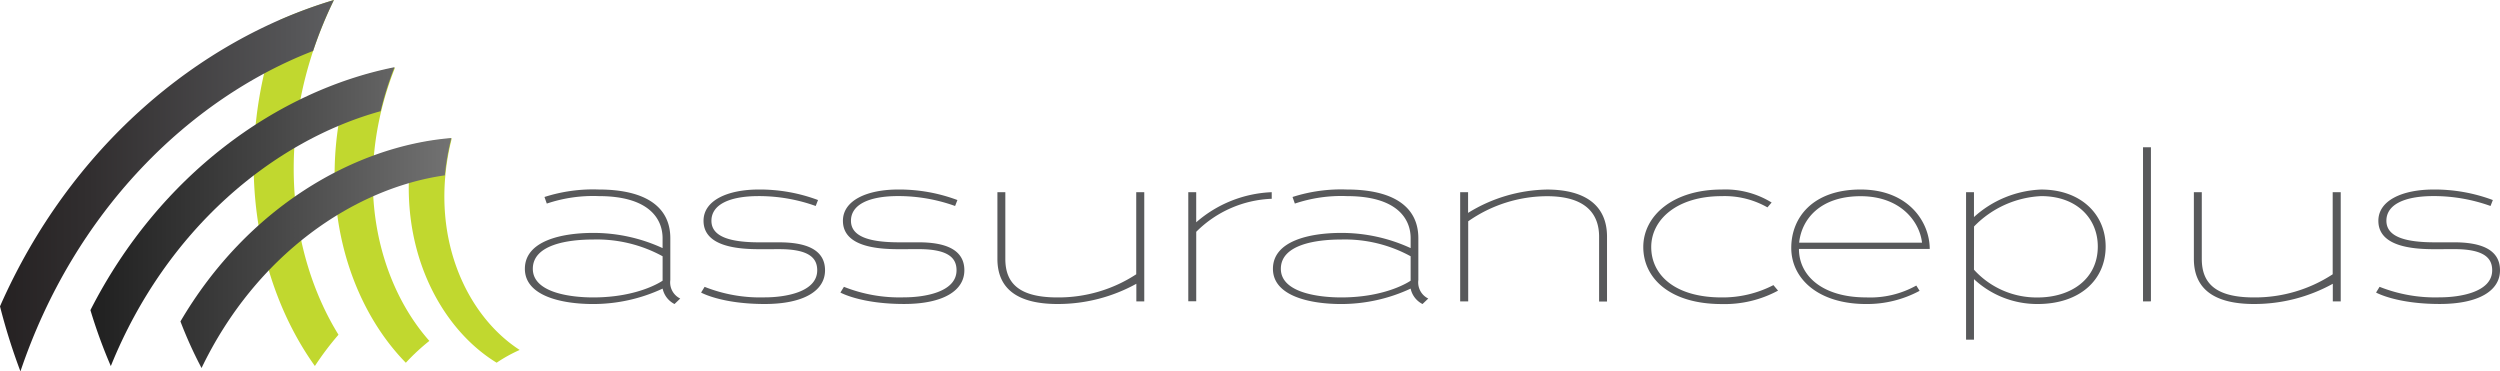 <?xml version="1.0" encoding="UTF-8"?> <svg xmlns="http://www.w3.org/2000/svg" xmlns:xlink="http://www.w3.org/1999/xlink" viewBox="-19929 -9165 308.912 45.891"><defs><style> .cls-1 { fill: #58595b; } .cls-2 { fill: #c1d82f; } .cls-3 { fill: url(#linear-gradient); } .cls-4 { fill: url(#linear-gradient-2); } .cls-5 { fill: url(#linear-gradient-3); } </style><linearGradient id="linear-gradient" x1="-0.043" y1="0.493" x2="1.495" y2="0.493" gradientUnits="objectBoundingBox"><stop offset="0" stop-color="#231f20"></stop><stop offset="0.2" stop-color="#312e2f"></stop><stop offset="0.59" stop-color="#545456"></stop><stop offset="1" stop-color="#808285"></stop></linearGradient><linearGradient id="linear-gradient-2" x1="-0.344" y1="0.469" x2="1.344" y2="0.469" gradientUnits="objectBoundingBox"><stop offset="0" stop-color="#0f0f0f"></stop><stop offset="0.19" stop-color="#1e1e1e"></stop><stop offset="0.55" stop-color="#454545"></stop><stop offset="1" stop-color="#7e7e7e"></stop></linearGradient><linearGradient id="linear-gradient-3" x1="-0.718" y1="0.432" x2="1.176" y2="0.432" xlink:href="#linear-gradient-2"></linearGradient></defs><g id="AssurancePlusFinal_2Ctag_" transform="translate(-19929 -9164.97)"><path id="Path_4" data-name="Path 4" class="cls-1" d="M317.971,369.571v5.167a2.212,2.212,0,0,0,1.225,2.289l-.707.678a2.784,2.784,0,0,1-1.468-1.906,20.315,20.315,0,0,1-8.584,1.906c-3.86,0-8.438-.979-8.438-4.352,0-3.456,4.544-4.435,8.432-4.435a20.4,20.4,0,0,1,8.584,1.877v-1.225c0-2.421-1.717-5.2-7.888-5.2a17.912,17.912,0,0,0-6.42.924l-.286-.815a19.6,19.6,0,0,1,6.718-.924C314.844,363.56,317.971,365.654,317.971,369.571Zm-.953,2.232a16.927,16.927,0,0,0-8.584-2.069c-3.047,0-7.453.6-7.453,3.619,0,2.938,4.624,3.536,7.453,3.536,5.685,0,8.584-2.069,8.584-2.069Z" transform="translate(-235.143 -340.168)"></path><path id="Path_5" data-name="Path 5" class="cls-1" d="M383.332,370.922c-2.612,0-6.938-.286-6.938-3.511,0-2.529,2.993-3.863,6.827-3.863a20.518,20.518,0,0,1,7.319,1.3l-.286.735a20.763,20.763,0,0,0-7.036-1.222c-3.754,0-5.848,1.116-5.848,3.047s2.2,2.667,5.957,2.667h2.421c3.127,0,5.659.79,5.659,3.456,0,2.529-2.638,4.163-7.453,4.163-5.359,0-7.862-1.413-7.862-1.413l.435-.707a18.6,18.6,0,0,0,7.439,1.3c2.395,0,6.475-.6,6.475-3.345,0-1.413-.858-2.612-4.678-2.612Z" transform="translate(-289.462 -340.16)"></path><path id="Path_6" data-name="Path 6" class="cls-1" d="M443.5,370.922c-2.612,0-6.935-.286-6.935-3.511,0-2.529,2.993-3.863,6.827-3.863a20.515,20.515,0,0,1,7.319,1.3l-.286.735a20.763,20.763,0,0,0-7.018-1.225c-3.754,0-5.848,1.116-5.848,3.047s2.2,2.667,5.957,2.667h2.395c3.127,0,5.659.79,5.659,3.456,0,2.529-2.638,4.163-7.453,4.163-5.359,0-7.863-1.413-7.863-1.413l.435-.707a18.6,18.6,0,0,0,7.439,1.3c2.395,0,6.475-.6,6.475-3.345,0-1.413-.858-2.612-4.678-2.612Z" transform="translate(-332.409 -340.16)"></path><path id="Path_7" data-name="Path 7" class="cls-1" d="M522.216,364.7v13.493h-.979v-2.177a20.045,20.045,0,0,1-9.728,2.5c-4.732,0-7.439-1.717-7.439-5.576V364.7h.979v8.243c0,2.993,1.685,4.761,6.446,4.761a17.545,17.545,0,0,0,9.728-2.861V364.7Z" transform="translate(-380.825 -340.982)"></path><path id="Path_8" data-name="Path 8" class="cls-1" d="M596.812,365.515a13.911,13.911,0,0,0-9.33,4.08v8.583H586.5V364.7h.979v3.72a15.093,15.093,0,0,1,9.33-3.72Z" transform="translate(-439.67 -340.982)"></path><path id="Path_9" data-name="Path 9" class="cls-1" d="M641.028,369.571v5.167a2.212,2.212,0,0,0,1.225,2.289l-.71.678a2.784,2.784,0,0,1-1.468-1.906,20.315,20.315,0,0,1-8.583,1.906c-3.837,0-8.432-.979-8.432-4.352,0-3.456,4.544-4.435,8.432-4.435a20.4,20.4,0,0,1,8.584,1.877v-1.225c0-2.421-1.717-5.2-7.888-5.2a17.912,17.912,0,0,0-6.42.924l-.286-.815a19.6,19.6,0,0,1,6.718-.924C637.9,363.56,641.028,365.654,641.028,369.571Zm-.953,2.232a16.927,16.927,0,0,0-8.584-2.069c-3.047,0-7.453.6-7.453,3.619,0,2.938,4.624,3.536,7.453,3.536,5.685,0,8.584-2.069,8.584-2.069Z" transform="translate(-465.77 -340.168)"></path><path id="Path_10" data-name="Path 10" class="cls-1" d="M703.92,377.379V363.886h.978v2.558a19.081,19.081,0,0,1,9.728-2.884c4.678,0,7.439,1.906,7.439,5.822v8.011h-.979v-8.011c0-2.747-1.576-5-6.446-5a17.054,17.054,0,0,0-9.728,3.1v9.9Z" transform="translate(-523.494 -340.168)"></path><path id="Path_11" data-name="Path 11" class="cls-1" d="M792.688,376.89a13.631,13.631,0,0,0,6.392-1.522l.572.681a13.885,13.885,0,0,1-6.964,1.659c-6.392,0-9.688-3.187-9.688-7.05s3.674-7.1,9.685-7.1a10.873,10.873,0,0,1,6.174,1.605l-.518.6a10.686,10.686,0,0,0-5.659-1.388c-5.5,0-8.7,2.884-8.7,6.295S786.868,376.89,792.688,376.89Z" transform="translate(-579.948 -340.168)"></path><path id="Path_12" data-name="Path 12" class="cls-1" d="M862.36,375.4l.409.652a13.692,13.692,0,0,1-6.609,1.631c-5.877,0-9.25-3.1-9.25-6.938,0-3.754,2.667-7.21,8.569-7.21,5.957,0,8.541,4.054,8.541,7.345H847.86c0,3.319,2.91,5.986,8.3,5.986A11.692,11.692,0,0,0,862.36,375.4Zm.707-5.3c-.286-2.558-2.612-5.74-7.591-5.74s-7.29,2.83-7.591,5.74Z" transform="translate(-625.573 -340.147)"></path><path id="Path_13" data-name="Path 13" class="cls-1" d="M923.369,363.886v3.073a13.091,13.091,0,0,1,8.3-3.4c4.924,0,7.971,3.073,7.971,7.044,0,4.134-3.21,7.1-8.406,7.1a11.445,11.445,0,0,1-7.863-3.073v7.479h-.979V363.886Zm0,9.576a10.44,10.44,0,0,0,7.862,3.433c4.109,0,7.439-2.257,7.439-6.295,0-3.453-2.575-6.229-6.993-6.229a12.344,12.344,0,0,0-8.3,3.754Z" transform="translate(-679.456 -340.168)"></path><path id="Path_14" data-name="Path 14" class="cls-1" d="M998.82,364.344V345.3h.978v19.041Z" transform="translate(-734.019 -327.133)"></path><path id="Path_15" data-name="Path 15" class="cls-1" d="M1038.926,364.7v13.493h-.979v-2.177a20.046,20.046,0,0,1-9.728,2.5c-4.732,0-7.439-1.717-7.439-5.576V364.7h.979v8.243c0,2.993,1.685,4.761,6.446,4.761a17.545,17.545,0,0,0,9.728-2.861V364.7Z" transform="translate(-749.695 -340.982)"></path><path id="Path_16" data-name="Path 16" class="cls-1" d="M1106.681,370.922c-2.612,0-6.935-.286-6.935-3.511,0-2.529,2.993-3.863,6.827-3.863a20.515,20.515,0,0,1,7.319,1.3l-.286.735a20.763,20.763,0,0,0-7.019-1.225c-3.754,0-5.848,1.116-5.848,3.047s2.2,2.667,5.957,2.667h2.421c3.127,0,5.659.79,5.659,3.456,0,2.529-2.638,4.163-7.453,4.163-5.359,0-7.862-1.413-7.862-1.413l.435-.707a18.6,18.6,0,0,0,7.439,1.3c2.395,0,6.475-.6,6.475-3.345,0-1.413-.858-2.612-4.678-2.612Z" transform="translate(-805.864 -340.16)"></path><path id="Path_17" data-name="Path 17" class="cls-2" d="M193.348,323.08c-6.18-10-8.255-25.53-.572-41.35a61.178,61.178,0,0,0-6.635,2.441c-6.22,16.838-2.9,32.732,4.292,42.775a36.081,36.081,0,0,1,2.916-3.865Z" transform="translate(-151.524 -281.751)"></path><path id="Path_18" data-name="Path 18" class="cls-2" d="M226.634,347.39a25.861,25.861,0,0,1,2.907-2.7c-6.372-7.184-9.691-19.977-4.243-33.762a48.925,48.925,0,0,0-5.765,1.565C215.27,327.11,219.55,340.171,226.634,347.39Z" transform="translate(-176.487 -302.597)"></path><path id="Path_19" data-name="Path 19" class="cls-2" d="M255.163,341.51a37.234,37.234,0,0,0-4.864.764c-2.077,12.455,3.328,22.626,10.409,26.941a18.315,18.315,0,0,1,2.847-1.577C256.894,363.344,252.181,353.329,255.163,341.51Z" transform="translate(-199.341 -324.427)"></path><path id="Path_20" data-name="Path 20" class="cls-3" d="M112.009,287.995a50.465,50.465,0,0,1,2.575-6.295c-16.749,4.984-32.592,18.171-41.264,37.853a74.966,74.966,0,0,0,2.526,8.037C82.51,307.823,96.661,293.94,112.009,287.995Z" transform="translate(-73.32 -281.73)"></path><path id="Path_21" data-name="Path 21" class="cls-4" d="M148.229,316.156a39.945,39.945,0,0,1,1.717-5.436c-14.429,2.89-29.027,13.242-37.576,30.017a63.918,63.918,0,0,0,2.521,6.915C121.706,330.791,134.907,319.841,148.229,316.156Z" transform="translate(-101.197 -302.447)"></path><path id="Path_22" data-name="Path 22" class="cls-5" d="M183.919,345.922a30.006,30.006,0,0,1,.807-4.612c-12.063.993-25.267,8.675-33.476,22.663a52.312,52.312,0,0,0,2.607,5.757C160.62,355.682,172.706,347.516,183.919,345.922Z" transform="translate(-128.953 -324.285)"></path></g></svg> 